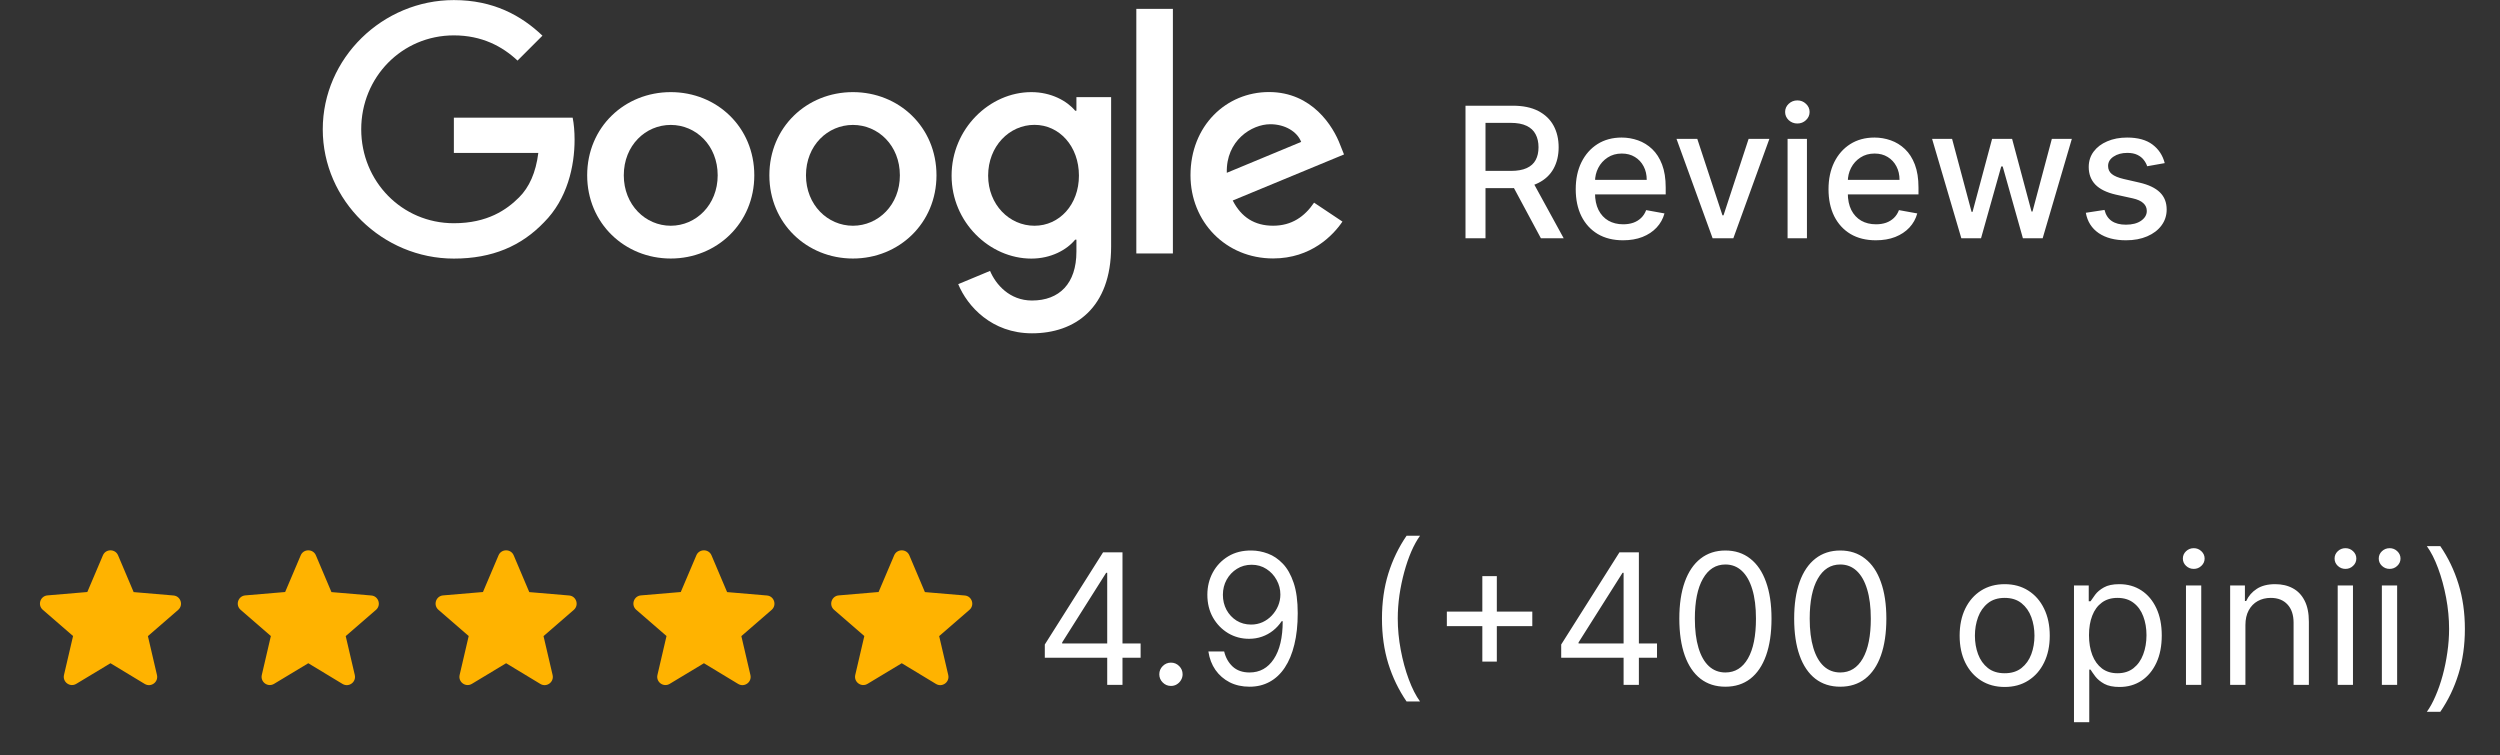 <svg width="192" height="58" viewBox="0 0 192 58" fill="none" xmlns="http://www.w3.org/2000/svg">
<rect x="0" y="0" width="192" height="58" fill="#333333" stroke="none"/>
<g clip-path="url(#clip0_2034_570)">
<g clip-path="url(#clip1_2034_570)">
<path d="M87.27 0.681H90.078V19.466H87.27V0.681Z" fill="white"/>
<path d="M51.513 7.075C47.976 7.075 45.095 9.763 45.095 13.465C45.095 17.144 47.976 19.855 51.513 19.855C55.05 19.855 57.93 17.144 57.93 13.465C57.93 9.759 55.05 7.075 51.513 7.075ZM51.513 17.337C49.577 17.337 47.907 15.74 47.907 13.465C47.907 11.167 49.577 9.594 51.513 9.594C53.449 9.594 55.118 11.167 55.118 13.465C55.118 15.74 53.449 17.337 51.513 17.337Z" fill="white"/>
<path d="M34.857 9.034V11.745H41.343C41.151 13.268 40.642 14.383 39.866 15.158C38.921 16.103 37.444 17.144 34.857 17.144C30.862 17.144 27.742 13.924 27.742 9.928C27.742 5.933 30.862 2.717 34.857 2.717C37.013 2.717 38.587 3.566 39.747 4.653L41.66 2.74C40.036 1.19 37.885 0.006 34.857 0.006C29.385 0.006 24.788 4.46 24.788 9.933C24.788 15.405 29.389 19.86 34.857 19.86C37.811 19.86 40.036 18.892 41.779 17.075C43.573 15.282 44.128 12.768 44.128 10.731C44.128 10.103 44.077 9.52 43.981 9.038H34.857V9.034Z" fill="white"/>
<path d="M97.775 17.335C96.348 17.335 95.33 16.683 94.674 15.399L103.22 11.862L102.931 11.138C102.398 9.711 100.775 7.069 97.458 7.069C94.165 7.069 91.43 9.661 91.43 13.459C91.43 17.041 94.142 19.849 97.775 19.849C100.706 19.849 102.398 18.055 103.1 17.018L100.921 15.564C100.197 16.633 99.206 17.335 97.775 17.335ZM97.559 9.541C98.674 9.541 99.619 10.096 99.93 10.899L94.219 13.271C94.146 10.798 96.128 9.541 97.559 9.541Z" fill="white"/>
<path d="M82.669 8.502H82.573C81.944 7.75 80.733 7.075 79.206 7.075C76.009 7.075 73.082 9.883 73.082 13.493C73.082 17.075 76.013 19.86 79.206 19.86C80.729 19.86 81.94 19.181 82.573 18.405H82.669V19.328C82.669 21.773 81.362 23.08 79.256 23.08C77.536 23.08 76.472 21.846 76.036 20.805L73.591 21.823C74.293 23.516 76.155 25.598 79.256 25.598C82.55 25.598 85.334 23.662 85.334 18.942V7.461H82.669V8.502ZM79.449 17.337C77.513 17.337 75.889 15.713 75.889 13.488C75.889 11.236 77.513 9.589 79.449 9.589C81.362 9.589 82.862 11.236 82.862 13.488C82.862 15.717 81.362 17.337 79.449 17.337Z" fill="white"/>
<path d="M65.504 7.075C61.968 7.075 59.087 9.763 59.087 13.465C59.087 17.144 61.968 19.855 65.504 19.855C69.041 19.855 71.922 17.144 71.922 13.465C71.922 9.759 69.041 7.075 65.504 7.075ZM65.504 17.337C63.568 17.337 61.899 15.74 61.899 13.465C61.899 11.167 63.568 9.594 65.504 9.594C67.44 9.594 69.11 11.167 69.11 13.465C69.114 15.74 67.445 17.337 65.504 17.337Z" fill="white"/>
</g>
<path d="M112.55 18.3V8.118H116.18C116.968 8.118 117.623 8.254 118.143 8.526C118.667 8.798 119.058 9.174 119.317 9.654C119.575 10.132 119.704 10.684 119.704 11.31C119.704 11.933 119.573 12.482 119.312 12.956C119.053 13.426 118.662 13.793 118.138 14.054C117.618 14.316 116.963 14.447 116.175 14.447H113.425V13.125H116.035C116.532 13.125 116.937 13.053 117.248 12.911C117.563 12.768 117.794 12.561 117.939 12.289C118.085 12.018 118.158 11.691 118.158 11.31C118.158 10.925 118.084 10.592 117.934 10.311C117.789 10.029 117.558 9.814 117.243 9.664C116.932 9.512 116.523 9.436 116.015 9.436H114.086V18.3H112.55ZM117.577 13.706L120.092 18.3H118.342L115.876 13.706H117.577ZM124.65 18.454C123.897 18.454 123.25 18.293 122.706 17.972C122.166 17.647 121.748 17.191 121.453 16.605C121.161 16.015 121.016 15.324 121.016 14.532C121.016 13.749 121.161 13.06 121.453 12.463C121.748 11.867 122.159 11.401 122.686 11.066C123.216 10.732 123.836 10.564 124.545 10.564C124.976 10.564 125.394 10.636 125.798 10.778C126.203 10.921 126.566 11.144 126.887 11.449C127.209 11.754 127.462 12.15 127.648 12.637C127.833 13.121 127.926 13.71 127.926 14.402V14.929H121.856V13.816H126.469C126.469 13.425 126.39 13.078 126.231 12.777C126.072 12.472 125.848 12.231 125.56 12.056C125.275 11.88 124.94 11.792 124.555 11.792C124.138 11.792 123.773 11.895 123.462 12.101C123.153 12.303 122.915 12.568 122.746 12.896C122.58 13.221 122.497 13.574 122.497 13.955V14.825C122.497 15.335 122.587 15.77 122.766 16.128C122.948 16.485 123.201 16.759 123.526 16.948C123.851 17.133 124.231 17.226 124.665 17.226C124.946 17.226 125.203 17.186 125.435 17.107C125.667 17.024 125.868 16.901 126.037 16.739C126.206 16.577 126.335 16.376 126.425 16.137L127.832 16.391C127.719 16.805 127.517 17.168 127.225 17.48C126.937 17.788 126.574 18.028 126.136 18.201C125.702 18.37 125.207 18.454 124.65 18.454ZM135.889 10.664L133.12 18.3H131.529L128.755 10.664H130.351L132.285 16.54H132.365L134.294 10.664H135.889ZM137.286 18.3V10.664H138.773V18.3H137.286ZM138.037 9.485C137.779 9.485 137.557 9.399 137.371 9.227C137.189 9.051 137.097 8.842 137.097 8.6C137.097 8.355 137.189 8.146 137.371 7.974C137.557 7.798 137.779 7.711 138.037 7.711C138.296 7.711 138.516 7.798 138.698 7.974C138.884 8.146 138.977 8.355 138.977 8.6C138.977 8.842 138.884 9.051 138.698 9.227C138.516 9.399 138.296 9.485 138.037 9.485ZM144.064 18.454C143.312 18.454 142.664 18.293 142.12 17.972C141.58 17.647 141.162 17.191 140.867 16.605C140.576 16.015 140.43 15.324 140.43 14.532C140.43 13.749 140.576 13.06 140.867 12.463C141.162 11.867 141.573 11.401 142.1 11.066C142.63 10.732 143.25 10.564 143.96 10.564C144.39 10.564 144.808 10.636 145.212 10.778C145.617 10.921 145.98 11.144 146.301 11.449C146.623 11.754 146.876 12.15 147.062 12.637C147.247 13.121 147.34 13.71 147.34 14.402V14.929H141.27V13.816H145.884C145.884 13.425 145.804 13.078 145.645 12.777C145.486 12.472 145.262 12.231 144.974 12.056C144.689 11.88 144.354 11.792 143.969 11.792C143.552 11.792 143.187 11.895 142.876 12.101C142.567 12.303 142.329 12.568 142.16 12.896C141.994 13.221 141.911 13.574 141.911 13.955V14.825C141.911 15.335 142.001 15.77 142.18 16.128C142.362 16.485 142.616 16.759 142.94 16.948C143.265 17.133 143.645 17.226 144.079 17.226C144.361 17.226 144.617 17.186 144.849 17.107C145.081 17.024 145.282 16.901 145.451 16.739C145.62 16.577 145.749 16.376 145.839 16.137L147.246 16.391C147.133 16.805 146.931 17.168 146.639 17.48C146.351 17.788 145.988 18.028 145.55 18.201C145.116 18.37 144.621 18.454 144.064 18.454ZM150.631 18.3L148.384 10.664H149.92L151.417 16.272H151.491L152.993 10.664H154.529L156.021 16.247H156.095L157.582 10.664H159.118L156.876 18.3H155.359L153.808 12.787H153.694L152.143 18.3H150.631ZM166.251 12.528L164.904 12.767C164.847 12.594 164.758 12.43 164.635 12.274C164.516 12.119 164.353 11.991 164.148 11.892C163.942 11.792 163.686 11.742 163.377 11.742C162.956 11.742 162.605 11.837 162.323 12.026C162.042 12.211 161.901 12.452 161.901 12.747C161.901 13.002 161.995 13.207 162.184 13.363C162.373 13.519 162.678 13.647 163.099 13.746L164.312 14.024C165.015 14.187 165.538 14.437 165.883 14.775C166.228 15.113 166.4 15.552 166.4 16.093C166.4 16.55 166.267 16.958 166.002 17.316C165.74 17.67 165.374 17.949 164.904 18.151C164.436 18.353 163.894 18.454 163.278 18.454C162.423 18.454 161.725 18.272 161.185 17.907C160.645 17.539 160.313 17.017 160.191 16.341L161.627 16.122C161.717 16.497 161.901 16.78 162.179 16.973C162.458 17.162 162.82 17.256 163.268 17.256C163.755 17.256 164.145 17.155 164.436 16.953C164.728 16.747 164.874 16.497 164.874 16.202C164.874 15.963 164.784 15.763 164.605 15.601C164.43 15.438 164.16 15.315 163.795 15.233L162.502 14.949C161.79 14.787 161.263 14.528 160.921 14.174C160.583 13.819 160.414 13.37 160.414 12.826C160.414 12.376 160.54 11.981 160.792 11.643C161.044 11.305 161.392 11.041 161.836 10.853C162.28 10.66 162.789 10.564 163.362 10.564C164.188 10.564 164.837 10.743 165.311 11.101C165.785 11.456 166.098 11.931 166.251 12.528Z" fill="white"/>
</g>
<g clip-path="url(#clip2_2034_570)">
<path d="M8.485 50.936L11.112 52.525C11.593 52.816 12.182 52.386 12.055 51.841L11.359 48.853L13.682 46.84C14.106 46.473 13.878 45.777 13.321 45.733L10.264 45.473L9.068 42.65C8.852 42.137 8.118 42.137 7.903 42.65L6.706 45.467L3.649 45.726C3.092 45.771 2.864 46.467 3.288 46.834L5.611 48.847L4.915 51.835C4.788 52.379 5.377 52.81 5.858 52.519L8.485 50.936Z" fill="#FFB300"/>
</g>
<g clip-path="url(#clip3_2034_570)">
<path d="M23.677 50.936L26.304 52.525C26.785 52.816 27.374 52.386 27.248 51.841L26.551 48.853L28.874 46.84C29.299 46.473 29.071 45.777 28.514 45.733L25.456 45.473L24.26 42.65C24.044 42.137 23.31 42.137 23.095 42.65L21.899 45.467L18.841 45.726C18.284 45.771 18.056 46.467 18.48 46.834L20.803 48.847L20.107 51.835C19.981 52.379 20.569 52.81 21.05 52.519L23.677 50.936Z" fill="#FFB300"/>
</g>
<g clip-path="url(#clip4_2034_570)">
<path d="M38.87 50.936L41.497 52.525C41.978 52.816 42.566 52.386 42.44 51.841L41.743 48.853L44.067 46.84C44.491 46.473 44.263 45.777 43.706 45.733L40.648 45.473L39.452 42.65C39.237 42.137 38.502 42.137 38.287 42.65L37.091 45.467L34.033 45.726C33.476 45.771 33.248 46.467 33.673 46.834L35.996 48.847L35.3 51.835C35.173 52.379 35.762 52.81 36.243 52.519L38.87 50.936Z" fill="#FFB300"/>
</g>
<g clip-path="url(#clip5_2034_570)">
<path d="M54.062 50.936L56.689 52.525C57.17 52.816 57.759 52.386 57.632 51.841L56.936 48.853L59.259 46.84C59.683 46.473 59.455 45.777 58.898 45.733L55.841 45.473L54.644 42.65C54.429 42.137 53.695 42.137 53.48 42.65L52.283 45.467L49.226 45.726C48.669 45.771 48.441 46.467 48.865 46.834L51.188 48.847L50.492 51.835C50.365 52.379 50.954 52.81 51.435 52.519L54.062 50.936Z" fill="#FFB300"/>
</g>
<g clip-path="url(#clip6_2034_570)">
<path d="M69.254 50.936L71.881 52.525C72.362 52.816 72.951 52.386 72.825 51.841L72.128 48.853L74.451 46.84C74.876 46.473 74.648 45.777 74.091 45.733L71.033 45.473L69.837 42.65C69.621 42.137 68.887 42.137 68.672 42.65L67.475 45.467L64.418 45.726C63.861 45.771 63.633 46.467 64.057 46.834L66.38 48.847L65.684 51.835C65.558 52.379 66.146 52.81 66.627 52.519L69.254 50.936Z" fill="#FFB300"/>
</g>
<path d="M80.241 50.512V49.498L84.716 42.418H85.452V43.989H84.954L81.574 49.339V49.418H87.599V50.512H80.241ZM85.034 52.6V50.204V49.731V42.418H86.207V52.6H85.034ZM89.929 52.68C89.684 52.68 89.473 52.592 89.298 52.416C89.122 52.24 89.034 52.03 89.034 51.785C89.034 51.539 89.122 51.329 89.298 51.153C89.473 50.978 89.684 50.89 89.929 50.89C90.174 50.89 90.385 50.978 90.56 51.153C90.736 51.329 90.824 51.539 90.824 51.785C90.824 51.947 90.782 52.096 90.7 52.232C90.62 52.368 90.512 52.477 90.376 52.56C90.244 52.64 90.095 52.68 89.929 52.68ZM96.125 42.279C96.543 42.282 96.96 42.362 97.378 42.518C97.796 42.673 98.177 42.932 98.522 43.293C98.866 43.651 99.143 44.14 99.352 44.76C99.561 45.38 99.665 46.157 99.665 47.092C99.665 47.996 99.579 48.8 99.406 49.503C99.237 50.202 98.992 50.792 98.671 51.273C98.353 51.753 97.965 52.118 97.507 52.366C97.053 52.615 96.54 52.739 95.966 52.739C95.396 52.739 94.887 52.627 94.44 52.401C93.996 52.172 93.631 51.856 93.346 51.452C93.064 51.044 92.884 50.572 92.804 50.035H94.017C94.127 50.502 94.344 50.888 94.668 51.193C94.997 51.495 95.429 51.646 95.966 51.646C96.752 51.646 97.371 51.303 97.826 50.616C98.283 49.93 98.512 48.961 98.512 47.708H98.432C98.246 47.986 98.026 48.227 97.771 48.429C97.516 48.631 97.232 48.787 96.921 48.896C96.609 49.006 96.278 49.06 95.926 49.06C95.343 49.06 94.808 48.916 94.32 48.628C93.837 48.336 93.449 47.937 93.157 47.43C92.869 46.919 92.725 46.336 92.725 45.68C92.725 45.056 92.864 44.486 93.142 43.969C93.424 43.449 93.818 43.035 94.326 42.727C94.836 42.418 95.436 42.269 96.125 42.279ZM96.125 43.373C95.708 43.373 95.331 43.477 94.997 43.686C94.665 43.892 94.402 44.17 94.206 44.521C94.014 44.869 93.918 45.255 93.918 45.68C93.918 46.104 94.011 46.49 94.196 46.838C94.385 47.183 94.642 47.458 94.967 47.663C95.295 47.865 95.668 47.967 96.085 47.967C96.4 47.967 96.694 47.905 96.965 47.783C97.237 47.657 97.474 47.486 97.676 47.271C97.882 47.052 98.043 46.805 98.159 46.53C98.275 46.251 98.333 45.961 98.333 45.66C98.333 45.262 98.237 44.889 98.044 44.541C97.855 44.193 97.594 43.911 97.259 43.696C96.927 43.48 96.549 43.373 96.125 43.373ZM106.135 47.509C106.135 46.256 106.297 45.105 106.622 44.054C106.95 43 107.418 42.031 108.024 41.146H109.058C108.82 41.474 108.596 41.878 108.387 42.359C108.182 42.836 108.001 43.361 107.845 43.935C107.69 44.505 107.567 45.095 107.477 45.705C107.391 46.314 107.348 46.916 107.348 47.509C107.348 48.298 107.424 49.098 107.577 49.91C107.729 50.722 107.935 51.477 108.193 52.172C108.452 52.869 108.74 53.435 109.058 53.873H108.024C107.418 52.988 106.95 52.02 106.622 50.969C106.297 49.915 106.135 48.762 106.135 47.509ZM113.843 50.81V44.248H114.956V50.81H113.843ZM111.118 48.086V46.972H117.681V48.086H111.118ZM119.9 50.512V49.498L124.374 42.418H125.11V43.989H124.613L121.232 49.339V49.418H127.258V50.512H119.9ZM124.692 52.6V50.204V49.731V42.418H125.866V52.6H124.692ZM132.512 52.739C131.763 52.739 131.125 52.535 130.598 52.128C130.071 51.717 129.668 51.122 129.39 50.343C129.111 49.561 128.972 48.616 128.972 47.509C128.972 46.409 129.111 45.469 129.39 44.69C129.671 43.908 130.076 43.312 130.603 42.901C131.133 42.486 131.769 42.279 132.512 42.279C133.254 42.279 133.889 42.486 134.416 42.901C134.946 43.312 135.351 43.908 135.629 44.69C135.911 45.469 136.052 46.409 136.052 47.509C136.052 48.616 135.912 49.561 135.634 50.343C135.356 51.122 134.953 51.717 134.426 52.128C133.899 52.535 133.261 52.739 132.512 52.739ZM132.512 51.646C133.254 51.646 133.831 51.288 134.242 50.572C134.653 49.856 134.858 48.835 134.858 47.509C134.858 46.628 134.764 45.877 134.575 45.257C134.389 44.637 134.121 44.165 133.77 43.84C133.422 43.515 133.002 43.353 132.512 43.353C131.776 43.353 131.201 43.716 130.787 44.442C130.372 45.164 130.165 46.187 130.165 47.509C130.165 48.391 130.258 49.14 130.444 49.756C130.629 50.373 130.896 50.842 131.244 51.163C131.595 51.485 132.018 51.646 132.512 51.646ZM141.332 52.739C140.583 52.739 139.945 52.535 139.418 52.128C138.891 51.717 138.488 51.122 138.21 50.343C137.931 49.561 137.792 48.616 137.792 47.509C137.792 46.409 137.931 45.469 138.21 44.69C138.491 43.908 138.896 43.312 139.423 42.901C139.953 42.486 140.589 42.279 141.332 42.279C142.074 42.279 142.709 42.486 143.236 42.901C143.766 43.312 144.171 43.908 144.449 44.69C144.731 45.469 144.872 46.409 144.872 47.509C144.872 48.616 144.732 49.561 144.454 50.343C144.176 51.122 143.773 51.717 143.246 52.128C142.719 52.535 142.081 52.739 141.332 52.739ZM141.332 51.646C142.074 51.646 142.651 51.288 143.062 50.572C143.473 49.856 143.678 48.835 143.678 47.509C143.678 46.628 143.584 45.877 143.395 45.257C143.209 44.637 142.941 44.165 142.59 43.84C142.242 43.515 141.822 43.353 141.332 43.353C140.596 43.353 140.021 43.716 139.607 44.442C139.192 45.164 138.985 46.187 138.985 47.509C138.985 48.391 139.078 49.14 139.264 49.756C139.449 50.373 139.716 50.842 140.064 51.163C140.415 51.485 140.838 51.646 141.332 51.646ZM153.96 52.759C153.271 52.759 152.666 52.595 152.146 52.267C151.629 51.939 151.224 51.48 150.933 50.89C150.644 50.3 150.5 49.611 150.5 48.822C150.5 48.026 150.644 47.332 150.933 46.739C151.224 46.145 151.629 45.685 152.146 45.356C152.666 45.028 153.271 44.864 153.96 44.864C154.65 44.864 155.253 45.028 155.77 45.356C156.29 45.685 156.695 46.145 156.983 46.739C157.275 47.332 157.421 48.026 157.421 48.822C157.421 49.611 157.275 50.3 156.983 50.89C156.695 51.48 156.29 51.939 155.77 52.267C155.253 52.595 154.65 52.759 153.96 52.759ZM153.96 51.705C154.484 51.705 154.915 51.571 155.253 51.303C155.591 51.034 155.841 50.681 156.004 50.244C156.166 49.806 156.247 49.332 156.247 48.822C156.247 48.311 156.166 47.836 156.004 47.395C155.841 46.954 155.591 46.598 155.253 46.326C154.915 46.054 154.484 45.918 153.96 45.918C153.437 45.918 153.006 46.054 152.668 46.326C152.33 46.598 152.08 46.954 151.917 47.395C151.755 47.836 151.673 48.311 151.673 48.822C151.673 49.332 151.755 49.806 151.917 50.244C152.08 50.681 152.33 51.034 152.668 51.303C153.006 51.571 153.437 51.705 153.96 51.705ZM159.282 55.464V44.964H160.415V46.177H160.554C160.641 46.044 160.76 45.875 160.912 45.67C161.068 45.461 161.29 45.275 161.579 45.113C161.87 44.947 162.265 44.864 162.762 44.864C163.405 44.864 163.972 45.025 164.462 45.346C164.953 45.668 165.335 46.124 165.61 46.714C165.886 47.304 166.023 48 166.023 48.802C166.023 49.611 165.886 50.312 165.61 50.905C165.335 51.495 164.954 51.952 164.467 52.277C163.98 52.598 163.418 52.759 162.782 52.759C162.291 52.759 161.898 52.678 161.603 52.516C161.308 52.35 161.081 52.163 160.922 51.954C160.763 51.742 160.641 51.566 160.554 51.427H160.455V55.464H159.282ZM160.435 48.782C160.435 49.359 160.52 49.867 160.689 50.308C160.858 50.746 161.105 51.089 161.429 51.337C161.754 51.583 162.152 51.705 162.623 51.705C163.113 51.705 163.522 51.576 163.851 51.317C164.182 51.056 164.431 50.704 164.596 50.263C164.765 49.819 164.85 49.325 164.85 48.782C164.85 48.245 164.767 47.761 164.601 47.33C164.439 46.896 164.192 46.553 163.86 46.301C163.532 46.046 163.12 45.918 162.623 45.918C162.145 45.918 161.744 46.039 161.419 46.281C161.095 46.52 160.849 46.855 160.684 47.285C160.518 47.713 160.435 48.212 160.435 48.782ZM167.883 52.6V44.964H169.056V52.6H167.883ZM168.48 43.691C168.251 43.691 168.054 43.613 167.888 43.457C167.725 43.302 167.644 43.114 167.644 42.896C167.644 42.677 167.725 42.489 167.888 42.334C168.054 42.178 168.251 42.1 168.48 42.1C168.708 42.1 168.904 42.178 169.066 42.334C169.232 42.489 169.315 42.677 169.315 42.896C169.315 43.114 169.232 43.302 169.066 43.457C168.904 43.613 168.708 43.691 168.48 43.691ZM172.448 48.006V52.6H171.275V44.964H172.409V46.157H172.508C172.687 45.769 172.959 45.458 173.323 45.222C173.688 44.984 174.159 44.864 174.735 44.864C175.252 44.864 175.705 44.97 176.093 45.182C176.48 45.391 176.782 45.709 176.997 46.137C177.213 46.561 177.321 47.098 177.321 47.748V52.6H176.147V47.827C176.147 47.227 175.992 46.76 175.68 46.425C175.368 46.087 174.941 45.918 174.397 45.918C174.023 45.918 173.688 45.999 173.393 46.162C173.101 46.324 172.871 46.561 172.702 46.873C172.533 47.184 172.448 47.562 172.448 48.006ZM179.535 52.6V44.964H180.708V52.6H179.535ZM180.131 43.691C179.903 43.691 179.705 43.613 179.54 43.457C179.377 43.302 179.296 43.114 179.296 42.896C179.296 42.677 179.377 42.489 179.54 42.334C179.705 42.178 179.903 42.1 180.131 42.1C180.36 42.1 180.555 42.178 180.718 42.334C180.884 42.489 180.966 42.677 180.966 42.896C180.966 43.114 180.884 43.302 180.718 43.457C180.555 43.613 180.36 43.691 180.131 43.691ZM182.927 52.6V44.964H184.1V52.6H182.927ZM183.523 43.691C183.295 43.691 183.098 43.613 182.932 43.457C182.769 43.302 182.688 43.114 182.688 42.896C182.688 42.677 182.769 42.489 182.932 42.334C183.098 42.178 183.295 42.1 183.523 42.1C183.752 42.1 183.948 42.178 184.11 42.334C184.276 42.489 184.359 42.677 184.359 42.896C184.359 43.114 184.276 43.302 184.11 43.457C183.948 43.613 183.752 43.691 183.523 43.691ZM189.303 48.305C189.303 49.557 189.139 50.711 188.811 51.765C188.486 52.816 188.021 53.783 187.414 54.668H186.38C186.619 54.34 186.841 53.936 187.046 53.455C187.255 52.978 187.437 52.454 187.593 51.884C187.749 51.311 187.87 50.719 187.956 50.109C188.046 49.496 188.09 48.895 188.09 48.305C188.09 47.516 188.014 46.715 187.862 45.903C187.709 45.091 187.504 44.337 187.245 43.641C186.987 42.945 186.698 42.379 186.38 41.941H187.414C188.021 42.826 188.486 43.795 188.811 44.849C189.139 45.9 189.303 47.052 189.303 48.305Z" fill="white"/>
<defs>
<clipPath id="clip0_2034_570">
<rect width="142.467" height="25.6" fill="white" transform="translate(24.767)"/>
</clipPath>
<clipPath id="clip1_2034_570">
<rect width="78.467" height="25.6" fill="white" transform="translate(24.767)"/>
</clipPath>
<clipPath id="clip2_2034_570">
<rect width="15.192" height="15.192" fill="white" transform="translate(0.889 40.004)"/>
</clipPath>
<clipPath id="clip3_2034_570">
<rect width="15.192" height="15.192" fill="white" transform="translate(16.081 40.004)"/>
</clipPath>
<clipPath id="clip4_2034_570">
<rect width="15.192" height="15.192" fill="white" transform="translate(31.273 40.004)"/>
</clipPath>
<clipPath id="clip5_2034_570">
<rect width="15.192" height="15.192" fill="white" transform="translate(46.466 40.004)"/>
</clipPath>
<clipPath id="clip6_2034_570">
<rect width="15.192" height="15.192" fill="white" transform="translate(61.658 40.004)"/>
</clipPath>
</defs>
</svg>

